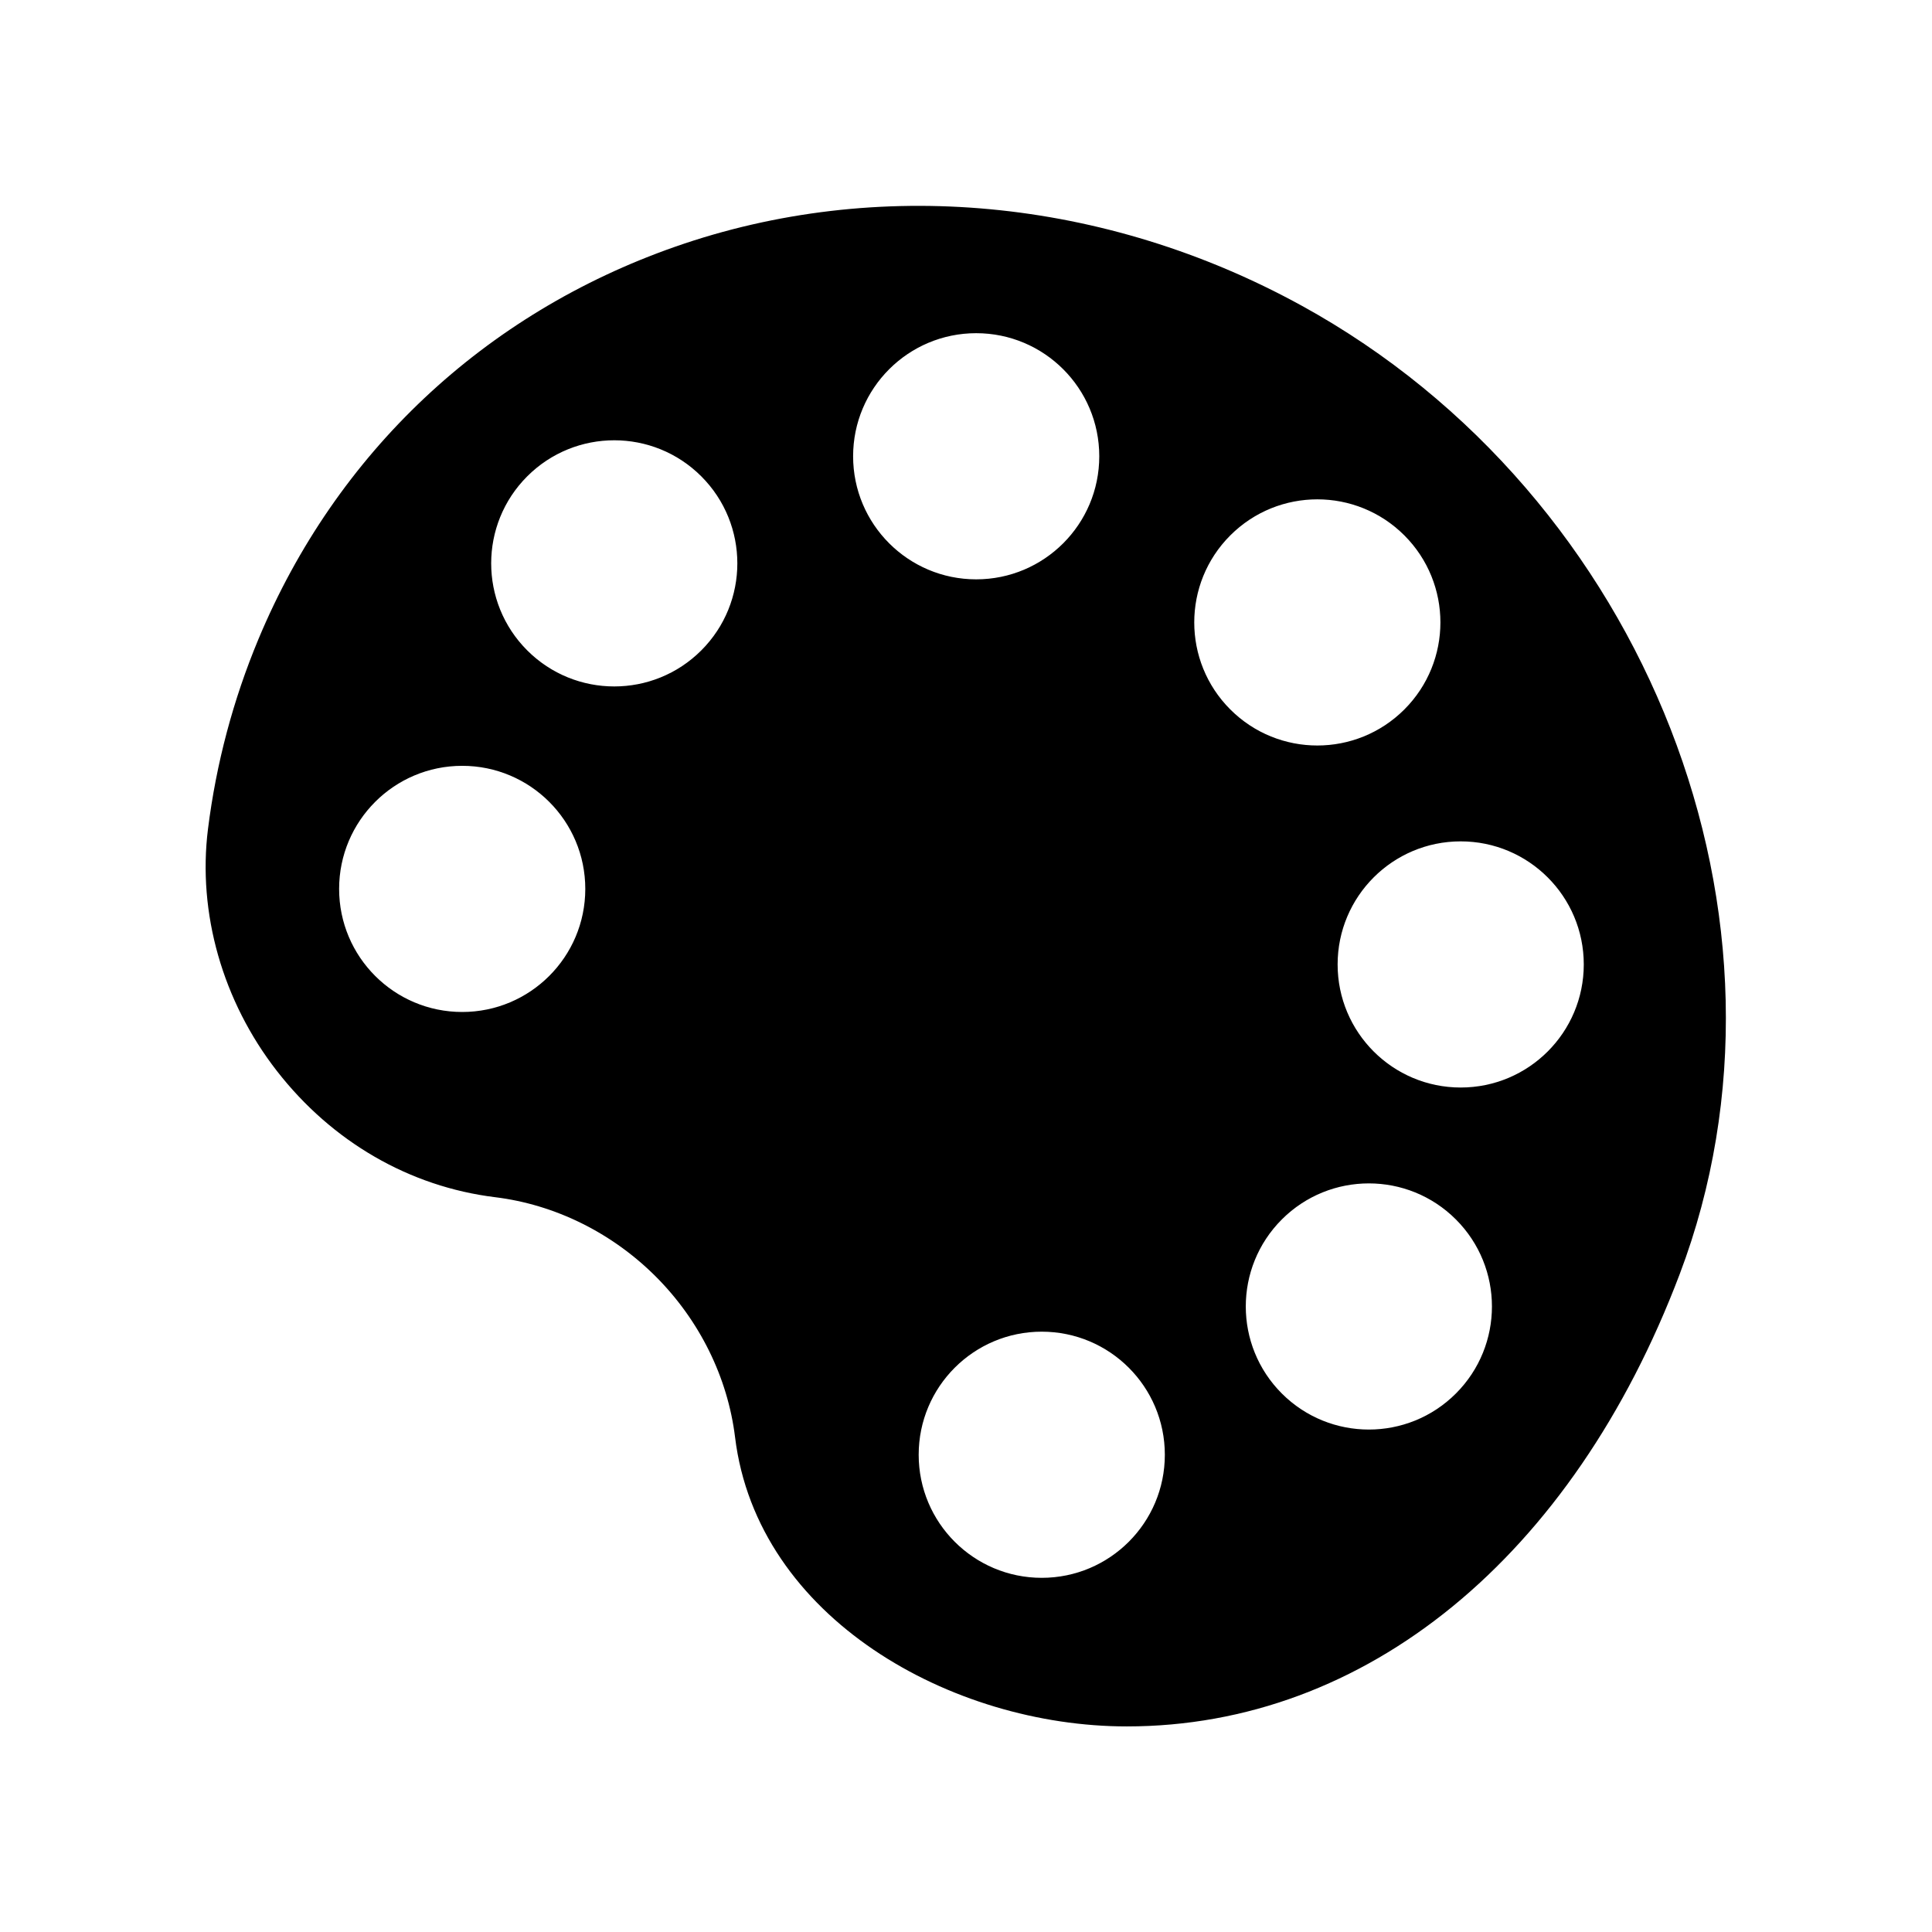<?xml version="1.0" encoding="UTF-8"?>
<!-- Uploaded to: ICON Repo, www.svgrepo.com, Generator: ICON Repo Mixer Tools -->
<svg fill="#000000" width="800px" height="800px" version="1.1" viewBox="144 144 512 512" xmlns="http://www.w3.org/2000/svg">
 <path d="m488.96 225.01c-52.078-28.621-112.59-34.316-166.01-15.633-50.625 17.707-89.855 54.645-110.46 104-6.695 16.043-11.199 32.969-13.371 50.309-2.793 22.27 3.871 45.664 18.293 64.176 14.613 18.758 35.145 30.625 57.809 33.41 15.836 1.945 30.945 9.41 42.555 21.012 11.609 11.609 19.078 26.738 21.023 42.594 5.867 47.977 57.398 76.641 103.82 76.641 63.297 0 118.07-44.801 146.51-119.84 35.461-93.566-8.539-206.31-100.17-256.67zm-159.11 91.352c-12.738 12.738-33.391 12.738-46.129 0s-12.738-33.391 0-46.129 33.391-12.738 46.129 0c12.738 12.738 12.738 33.391 0 46.129zm-95.98 63.207c0-18.016 14.605-32.617 32.621-32.617s32.617 14.605 32.617 32.617c0 18.016-14.605 32.617-32.617 32.617-18.016 0.004-32.621-14.602-32.621-32.617zm168.83-147.27c18.016 0 32.617 14.605 32.617 32.617 0 18.016-14.605 32.617-32.617 32.617-18.016 0-32.617-14.605-32.617-32.617s14.602-32.617 32.617-32.617zm113.47 53.586c12.738 12.738 12.738 33.391 0 46.129s-33.391 12.738-46.129 0c-12.738-12.738-12.738-33.391 0-46.129 12.738-12.738 33.391-12.738 46.129 0zm-128.71 243.64c0-18.016 14.605-32.617 32.617-32.617 18.016 0 32.617 14.605 32.617 32.617 0 18.016-14.605 32.617-32.617 32.617s-32.617-14.602-32.617-32.617zm96.238-16.23c-12.738-12.738-12.738-33.391 0-46.129s33.391-12.738 46.129 0 12.738 33.391 0 46.129c-12.734 12.738-33.391 12.738-46.129 0zm47.402-81.09c-18.016 0-32.617-14.605-32.617-32.617 0-18.016 14.605-32.617 32.617-32.617 18.016 0 32.617 14.605 32.617 32.617 0 18.012-14.605 32.617-32.617 32.617z"/>
</svg>